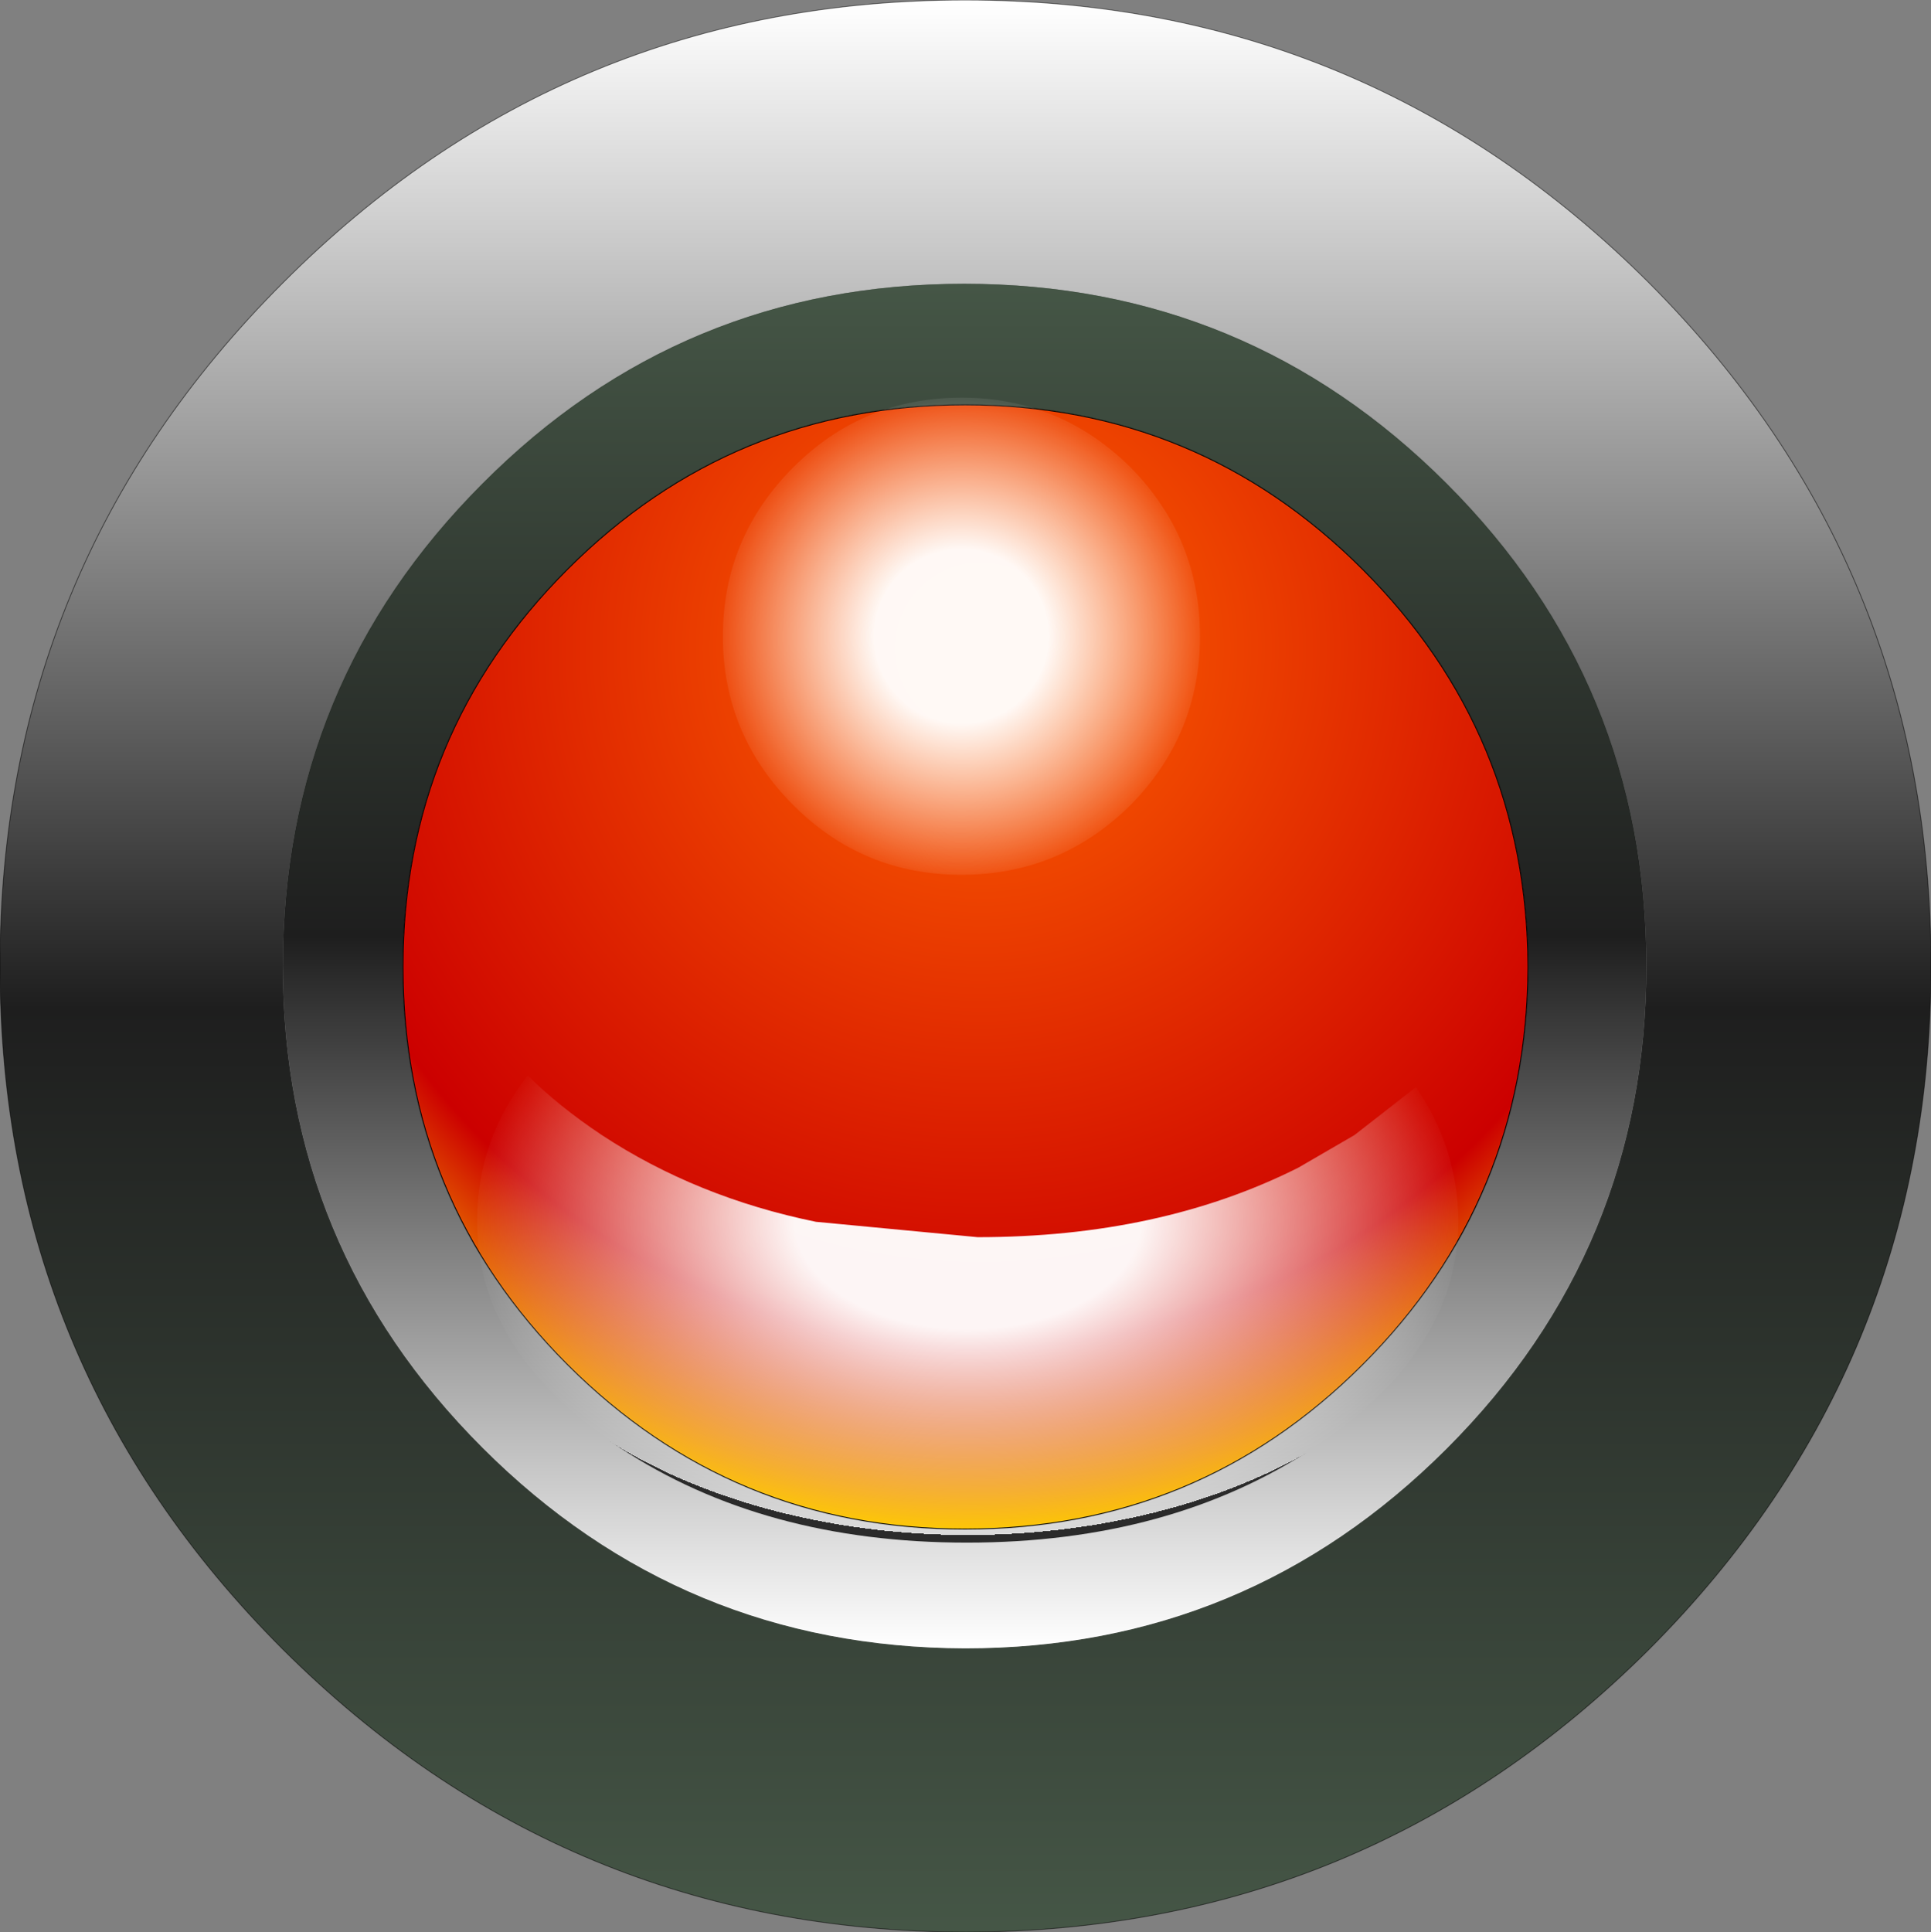 <?xml version="1.0" encoding="UTF-8" standalone="no"?>
<svg xmlns:xlink="http://www.w3.org/1999/xlink" height="106.9px" width="106.85px" xmlns="http://www.w3.org/2000/svg">
  <rect width="100%" height="100%" fill="#808080" stroke="none"/>
  <g transform="matrix(1.0, 0.0, 0.0, 1.0, 53.45, 53.45)">
    <path d="M-0.1 -37.75 Q-15.75 -37.75 -26.75 -26.7 -37.8 -15.65 -37.8 0.0 -37.8 15.6 -26.75 26.65 -15.7 37.7 -0.05 37.75 15.55 37.75 26.6 26.7 37.65 15.65 37.65 0.0 37.65 -15.65 26.6 -26.7 15.55 -37.75 -0.1 -37.75 M-0.05 -53.45 Q22.1 -53.45 37.8 -37.8 53.4 -22.15 53.4 0.0 53.4 22.15 37.8 37.8 22.15 53.4 0.0 53.45 -22.15 53.4 -37.8 37.8 -53.45 22.15 -53.45 0.0 -53.45 -22.15 -37.8 -37.8 -22.2 -53.45 -0.05 -53.45" fill="url(#gradient0)" fill-rule="evenodd" stroke="none"/>
    <path d="M-0.1 -37.75 Q15.55 -37.75 26.6 -26.7 37.65 -15.65 37.65 0.0 37.65 15.65 26.6 26.7 15.55 37.75 -0.05 37.75 -15.7 37.7 -26.75 26.65 -37.8 15.6 -37.8 0.0 -37.8 -15.65 -26.75 -26.7 -15.75 -37.75 -0.1 -37.75" fill="url(#gradient1)" fill-rule="evenodd" stroke="none"/>
    <path d="M-0.05 -53.45 Q22.1 -53.45 37.8 -37.8 53.4 -22.15 53.4 0.0 53.4 22.15 37.8 37.8 22.15 53.4 0.0 53.45 -22.15 53.4 -37.8 37.8 -53.45 22.15 -53.45 0.0 -53.45 -22.15 -37.8 -37.8 -22.2 -53.45 -0.05 -53.45 Z" fill="none" stroke="#000000" stroke-linecap="round" stroke-linejoin="round" stroke-opacity="0.502" stroke-width="0.05"/>
    <path d="M-0.05 -31.05 Q12.85 -31.05 21.95 -21.95 31.05 -12.85 31.1 0.05 31.05 12.95 21.95 22.05 12.85 31.15 -0.05 31.15 -12.95 31.15 -22.05 22.05 -31.15 12.95 -31.15 0.05 -31.15 -12.85 -22.05 -21.95 -12.95 -31.05 -0.05 -31.05" fill="#ffffff" fill-rule="evenodd" stroke="none"/>
    <path d="M-0.05 -31.05 Q12.85 -31.05 21.95 -21.95 31.05 -12.85 31.1 0.05 31.05 12.95 21.95 22.05 12.85 31.15 -0.05 31.15 -12.95 31.15 -22.05 22.05 -31.15 12.95 -31.15 0.05 -31.15 -12.85 -22.05 -21.95 -12.95 -31.05 -0.05 -31.05" fill="url(#gradient2)" fill-rule="evenodd" stroke="none"/>
    <path d="M-0.05 -31.05 Q12.85 -31.05 21.95 -21.95 31.05 -12.85 31.1 0.05 31.05 12.95 21.95 22.05 12.85 31.15 -0.05 31.15 -12.95 31.15 -22.05 22.05 -31.15 12.95 -31.15 0.05 -31.15 -12.85 -22.05 -21.95 -12.95 -31.05 -0.05 -31.05 Z" fill="none" stroke="#000000" stroke-linecap="round" stroke-linejoin="round" stroke-width="0.05"/>
    <path d="M12.95 -18.25 Q12.95 -12.8 9.1 -8.9 5.2 -5.05 -0.25 -5.05 -5.7 -5.05 -9.55 -8.9 -13.45 -12.8 -13.45 -18.25 -13.45 -23.7 -9.55 -27.6 -5.7 -31.45 -0.25 -31.45 5.2 -31.45 9.1 -27.6 12.95 -23.7 12.95 -18.25" fill="url(#gradient3)" fill-rule="evenodd" stroke="none"/>
    <path d="M0.65 15.0 Q10.75 15.0 18.4 11.15 L21.5 9.35 24.9 6.7 Q27.2 10.05 27.25 14.05 27.25 21.4 19.25 26.65 11.3 31.9 0.05 31.9 -11.2 31.9 -19.15 26.65 -27.1 21.4 -27.05 14.05 -27.05 9.65 -24.25 6.05 -22.55 7.75 -20.15 9.35 -14.9 12.8 -8.3 14.15 L0.65 15.0" fill="url(#gradient4)" fill-rule="evenodd" stroke="none"/>
  </g>
  <defs>
    <linearGradient gradientTransform="matrix(0.0, 0.065, -0.065, 0.0, 0.0, 0.0)" gradientUnits="userSpaceOnUse" id="gradient0" spreadMethod="pad" x1="-819.2" x2="819.2">
      <stop offset="0.0" stop-color="#ffffff"/>
      <stop offset="0.522" stop-color="#1e1e1e"/>
      <stop offset="1.0" stop-color="#455646"/>
    </linearGradient>
    <linearGradient gradientTransform="matrix(0.0, -0.046, 0.046, 0.0, -0.1, 0.0)" gradientUnits="userSpaceOnUse" id="gradient1" spreadMethod="pad" x1="-819.2" x2="819.2">
      <stop offset="0.0" stop-color="#ffffff"/>
      <stop offset="0.522" stop-color="#1e1e1e"/>
      <stop offset="1.0" stop-color="#455646"/>
    </linearGradient>
    <radialGradient cx="0" cy="0" gradientTransform="matrix(0.06, 0.0, 0.0, 0.06, 0.8, -17.6)" gradientUnits="userSpaceOnUse" id="gradient2" r="819.2" spreadMethod="pad">
      <stop offset="0.0" stop-color="#ff6600"/>
      <stop offset="0.788" stop-color="#cc0000"/>
      <stop offset="1.0" stop-color="#ffcc00"/>
    </radialGradient>
    <radialGradient cx="0" cy="0" gradientTransform="matrix(0.017, 0.0, 0.0, 0.017, -0.25, -18.25)" gradientUnits="userSpaceOnUse" id="gradient3" r="819.2" spreadMethod="pad">
      <stop offset="0.345" stop-color="#ffffff" stop-opacity="0.961"/>
      <stop offset="1.0" stop-color="#ffffff" stop-opacity="0.0"/>
      <stop offset="1.0" stop-color="#2b2b2b"/>
    </radialGradient>
    <radialGradient cx="0" cy="0" gradientTransform="matrix(0.024, -0.015, 0.024, 0.015, 0.1, 14.1)" gradientUnits="userSpaceOnUse" id="gradient4" r="819.2" spreadMethod="pad">
      <stop offset="0.345" stop-color="#ffffff" stop-opacity="0.961"/>
      <stop offset="1.0" stop-color="#ffffff" stop-opacity="0.0"/>
      <stop offset="1.0" stop-color="#2b2b2b"/>
    </radialGradient>
  </defs>
</svg>
